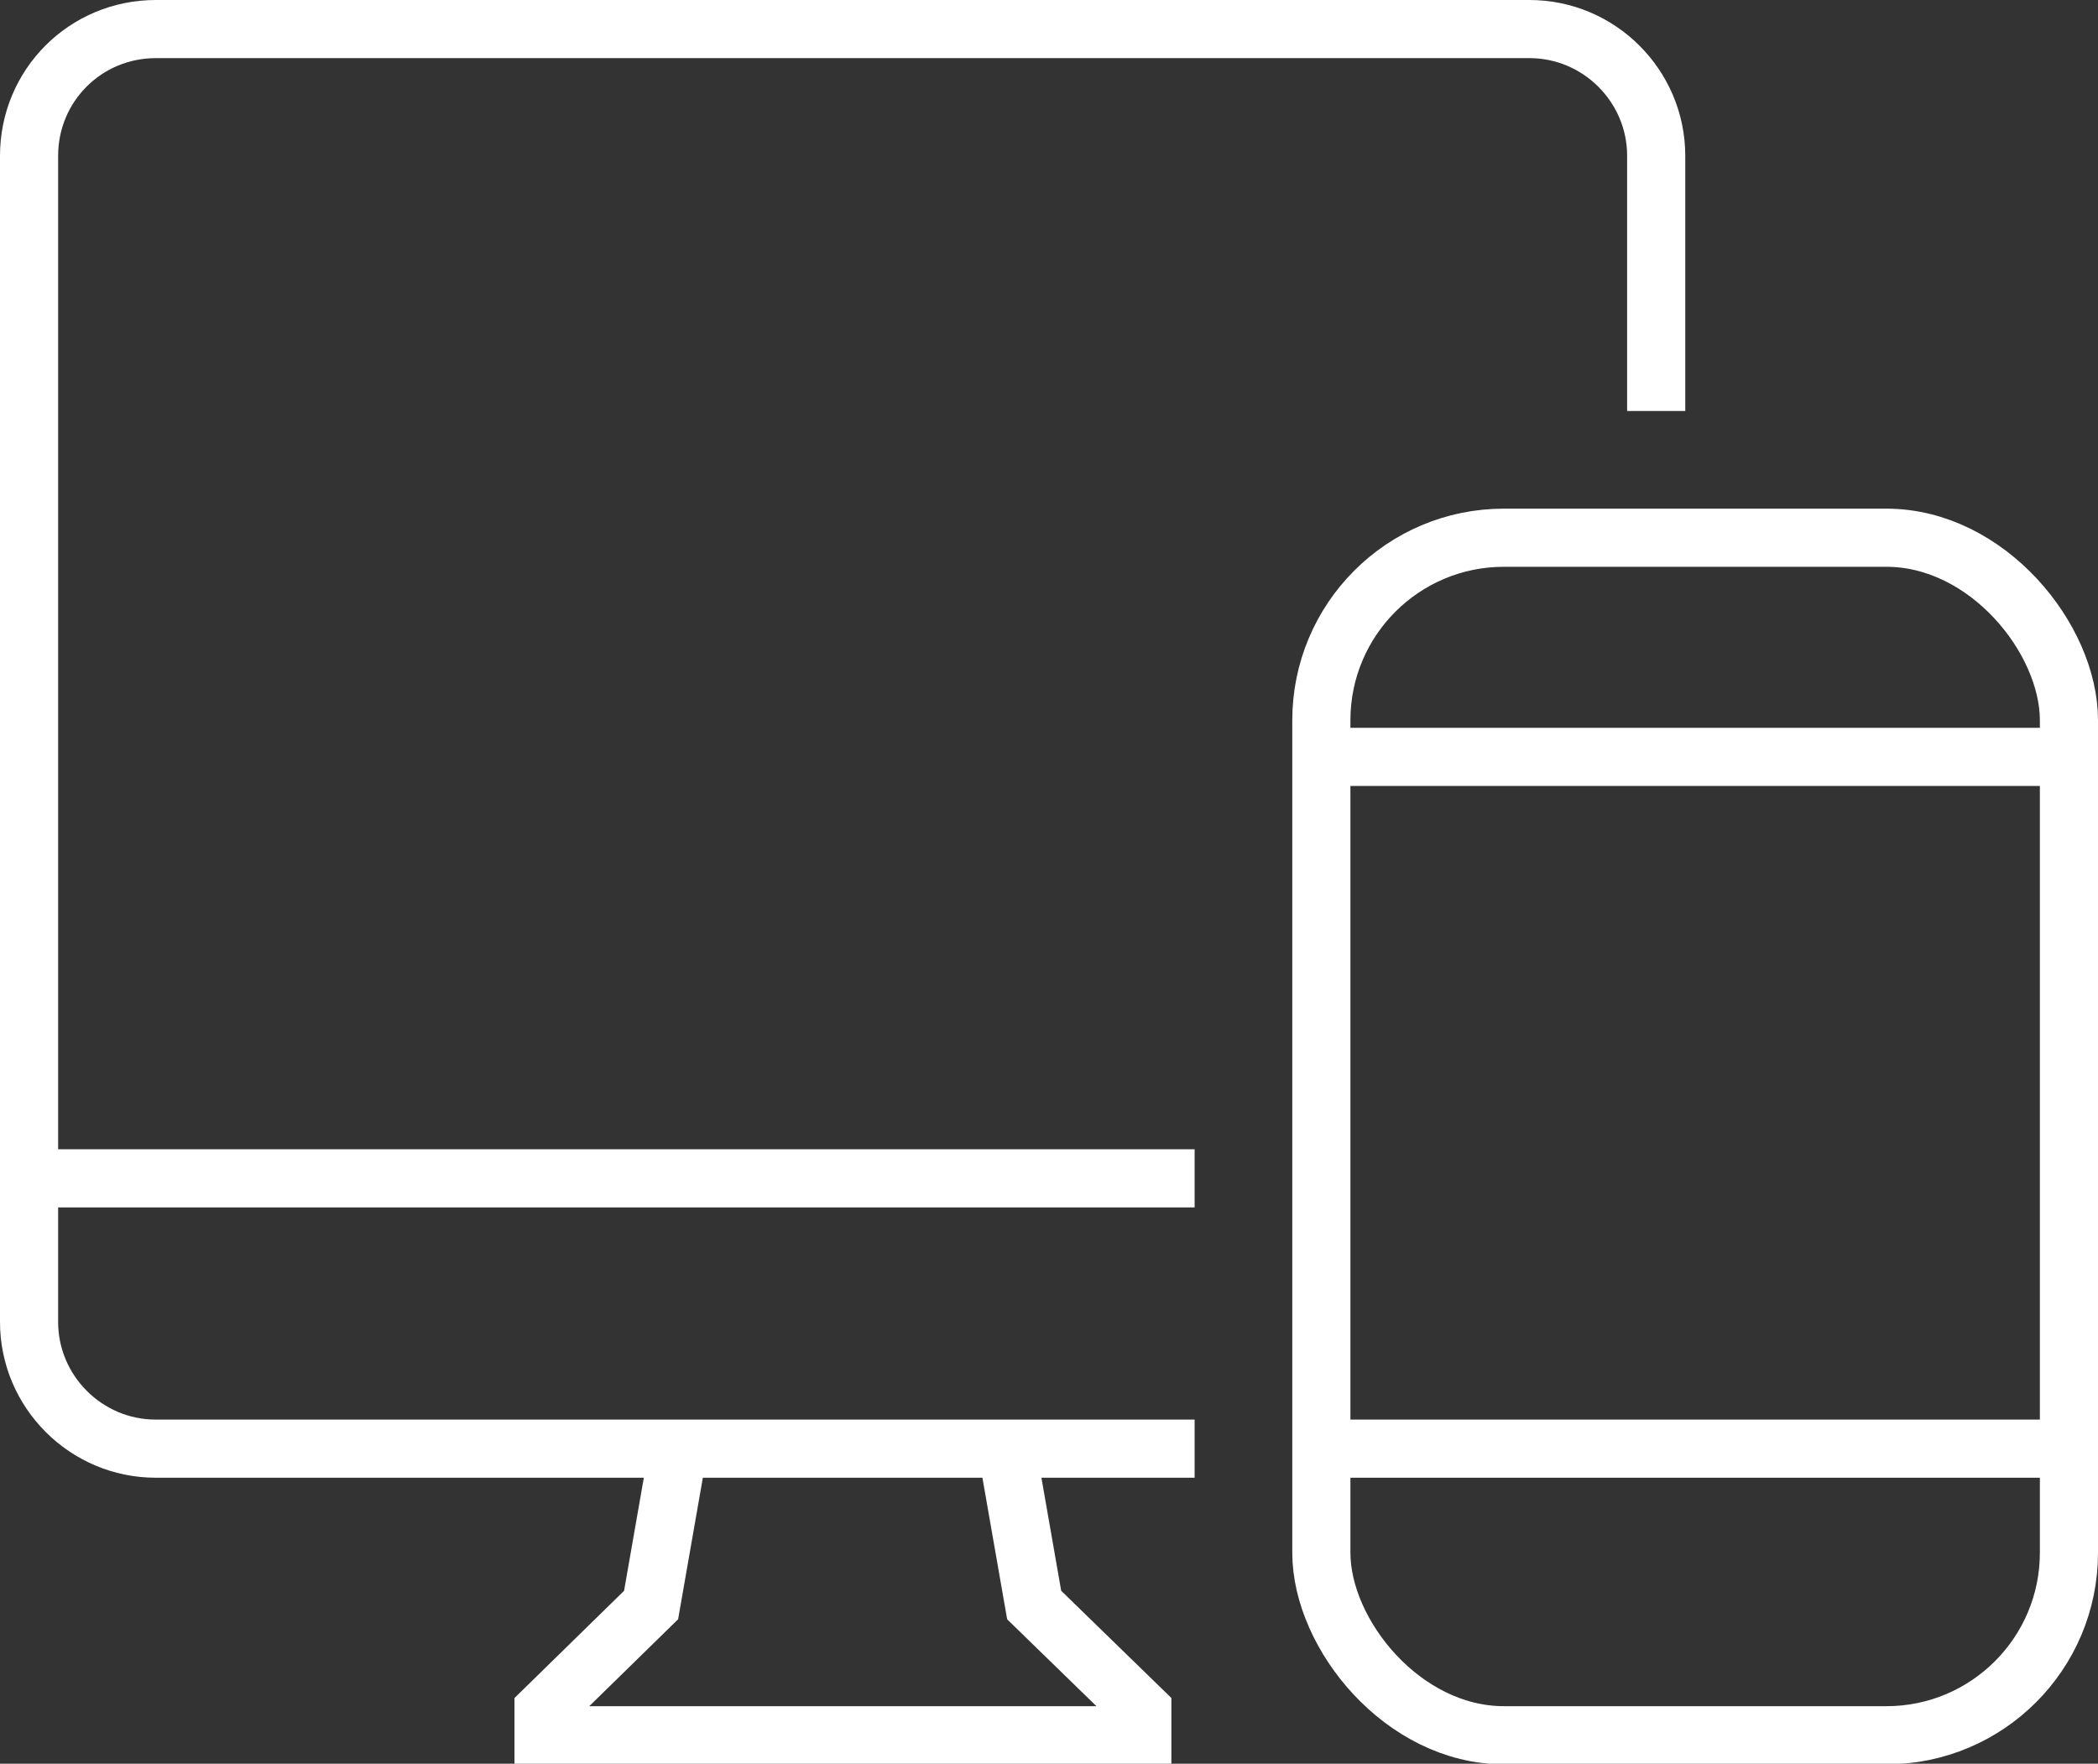 <?xml version="1.0" encoding="UTF-8"?>
<svg id="Warstwa_2" data-name="Warstwa 2" xmlns="http://www.w3.org/2000/svg" viewBox="0 0 36.09 30.34">
  <rect x="0" y="0" width="36.09" height="30.34" fill="#333333" stroke="none"/>
  <defs>
    <style>
      .cls-1 {
        fill: none;
        stroke: #fff;
        stroke-miterlimit: 10;
        stroke-width: 1px;
      }
    </style>
  </defs>
  <g id="Warstwa_1-2" data-name="Warstwa 1">
    <g>
      <polyline class="cls-1" points="11.7 24.75 11.2 27.61 9.35 29.42 9.35 29.85 19.65 29.85 19.65 29.42 17.79 27.61 17.29 24.75"/>
      <g>
        <g>
          <rect class="cls-1" x="22.73" y="9.25" width="12.86" height="20.6" rx="3.14" ry="3.14"/>
          <line class="cls-1" x1="22.73" y1="13.02" x2="35.59" y2="13.02"/>
          <line class="cls-1" x1="22.73" y1="24.92" x2="35.59" y2="24.92"/>
        </g>
        <g>
          <path class="cls-1" d="M20.55,24.92H2.68c-1.2,0-2.18-.98-2.18-2.18V2.68C.5,1.47,1.47.5,2.68.5h23.63c1.2,0,2.18.98,2.18,2.18v4.39"/>
          <line class="cls-1" x1=".5" y1="20.27" x2="20.55" y2="20.27"/>
        </g>
      </g>
    </g>
  </g>
</svg>